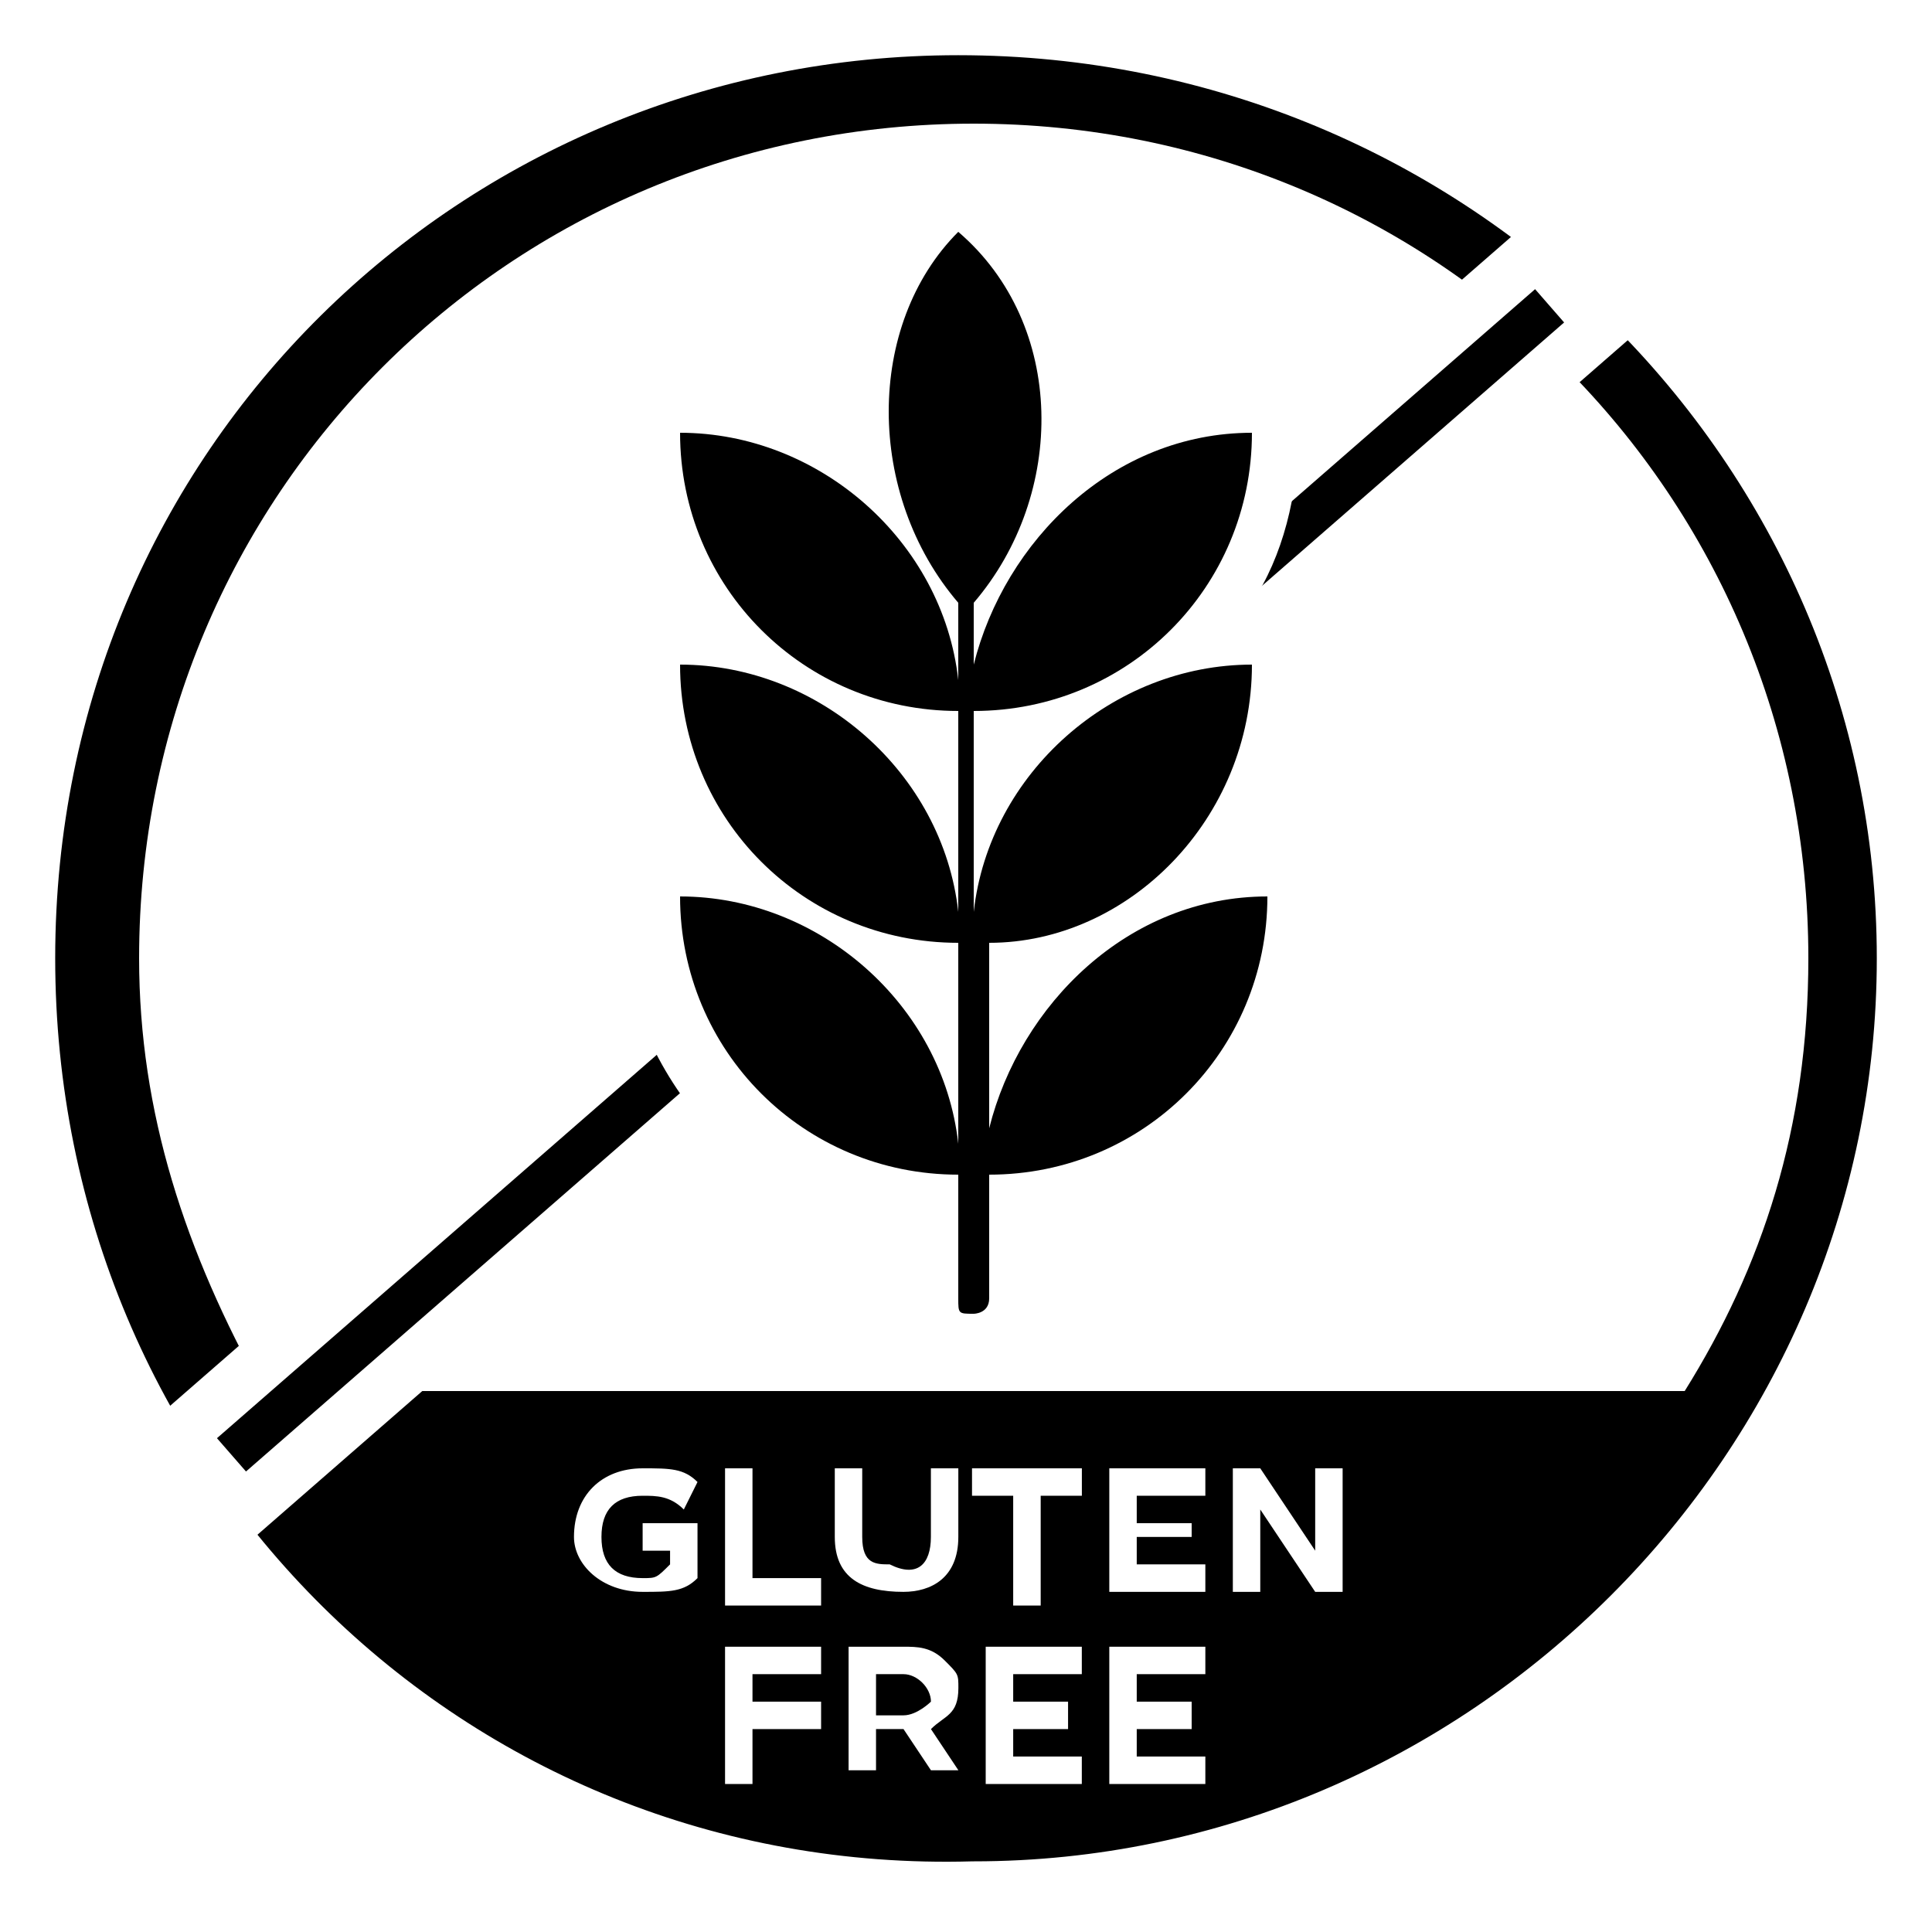 <svg width="35" height="35" viewBox="0 0 35 35" fill="none" xmlns="http://www.w3.org/2000/svg">
<rect x="0" y="0" width="35" height="35" fill="#808080" stroke="none"/>
<g clip-path="url(#clip0_2035_2939)">
<rect width="35" height="35" fill="white"/>
<path d="M17.64 34.22H17.633L17.626 34.22C8.116 34.492 0.5 26.887 0.5 17.36C0.5 7.841 8.111 0.5 17.36 0.5C26.889 0.5 34.5 8.121 34.5 17.36C34.5 26.604 26.884 34.22 17.64 34.22Z" fill="black" stroke="white"/>
<path d="M30.52 25.2C31.919 22.96 32.76 20.44 32.76 17.36C32.76 8.96 26.04 2.24 17.64 2.24C9.24 2.24 2.52 8.96 2.52 17.36C2.52 20.16 3.36 22.68 4.76 25.2H30.52Z" fill="white"/>
<path d="M10.398 27.843C10.398 27.097 10.896 26.6 11.642 26.6C12.139 26.6 12.388 26.6 12.636 26.848L12.388 27.346C12.139 27.097 11.89 27.097 11.642 27.097C11.144 27.097 10.896 27.346 10.896 27.843C10.896 28.34 11.144 28.589 11.642 28.589C11.89 28.589 11.89 28.589 12.139 28.34V28.092H11.642V27.594H12.636V28.589C12.388 28.838 12.139 28.838 11.642 28.838C10.896 28.838 10.398 28.34 10.398 27.843Z" fill="white"/>
<path d="M13.135 26.6H13.632V28.589H14.875V29.086H13.135V26.6Z" fill="white"/>
<path d="M15.123 27.843V26.6H15.62V27.843C15.62 28.34 15.869 28.34 16.118 28.34C16.615 28.589 16.864 28.34 16.864 27.843V26.6H17.361V27.843C17.361 28.589 16.864 28.838 16.366 28.838C15.62 28.838 15.123 28.589 15.123 27.843Z" fill="white"/>
<path d="M18.355 27.097H17.609V26.6H19.599V27.097H18.853V29.086H18.355V27.097Z" fill="white"/>
<path d="M20.096 26.6H21.836V27.097H20.593V27.594H21.588V27.843H20.593V28.34H21.836V28.838H20.096V26.6Z" fill="white"/>
<path d="M22.334 26.6H22.831L23.826 28.092V26.6H24.323V28.838H23.826L22.831 27.346V28.838H22.334V26.6Z" fill="white"/>
<path d="M13.135 29.832H14.875V30.329H13.632V30.827H14.875V31.324H13.632V32.319H13.135V29.832Z" fill="white"/>
<path d="M15.373 29.832H16.368C16.616 29.832 16.865 29.832 17.114 30.081C17.362 30.329 17.362 30.329 17.362 30.578C17.362 31.075 17.114 31.075 16.865 31.324L17.362 32.07H16.865L16.368 31.324H15.87V32.07H15.373V29.832ZM16.368 31.075C16.616 31.075 16.865 30.827 16.865 30.827C16.865 30.578 16.616 30.329 16.368 30.329H15.87V31.075H16.368Z" fill="white"/>
<path d="M17.857 29.832H19.598V30.329H18.355V30.827H19.349V31.324H18.355V31.821H19.598V32.319H17.857V29.832Z" fill="white"/>
<path d="M20.096 29.832H21.836V30.329H20.593V30.827H21.588V31.324H20.593V31.821H21.836V32.319H20.096V29.832Z" fill="white"/>
<path d="M4.408 27.363L3.225 26.006L27.858 4.533L29.041 5.89L4.408 27.363Z" fill="black" stroke="white"/>
<path d="M17.359 24.921C16.799 24.921 16.239 24.64 16.239 23.52V22.401C13.439 21.84 11.199 19.32 11.199 16.241V15.12H12.039C11.479 14.28 11.199 13.161 11.199 12.04V10.921H12.039C11.479 10.081 11.199 8.961 11.199 7.841V6.721H12.319C13.159 6.721 13.999 7.001 14.839 7.281C14.839 5.881 15.399 4.481 16.519 3.361L17.359 2.521L18.199 3.361C19.319 4.481 19.879 5.881 19.879 7.281C20.719 7.001 21.559 6.721 22.399 6.721H23.519V7.841C23.519 8.961 23.239 10.081 22.679 10.921H23.519V12.04C23.519 13.161 23.239 14.28 22.679 15.12H23.519V16.241C23.519 19.041 21.279 21.561 18.479 22.12V23.52C18.759 24.64 18.199 24.921 17.359 24.921Z" fill="white"/>
<path d="M22.68 12.04C20.16 12.04 17.92 14 17.64 16.52V12.88C20.44 12.88 22.68 10.64 22.68 7.84C20.16 7.84 18.2 9.8 17.64 12.04V10.92C19.32 8.96 19.32 5.88 17.36 4.2C15.68 5.88 15.68 8.96 17.36 10.92V12.32C17.08 9.8 14.84 7.84 12.32 7.84C12.32 10.64 14.56 12.88 17.36 12.88V16.52C17.08 14 14.84 12.04 12.32 12.04C12.32 14.84 14.56 17.08 17.36 17.08V20.72C17.08 18.2 14.84 16.24 12.32 16.24C12.32 19.04 14.56 21.28 17.36 21.28V23.52C17.36 23.8 17.36 23.8 17.64 23.8C17.64 23.8 17.92 23.8 17.92 23.52V21.28C20.72 21.28 22.96 19.04 22.96 16.24C20.44 16.24 18.48 18.2 17.92 20.44V17.08C20.44 17.08 22.68 14.84 22.68 12.04Z" fill="black"/>
</g>
<defs>
<clipPath id="clip0_2035_2939">
<rect width="35" height="35" fill="white"/>
</clipPath>
</defs>
</svg>
